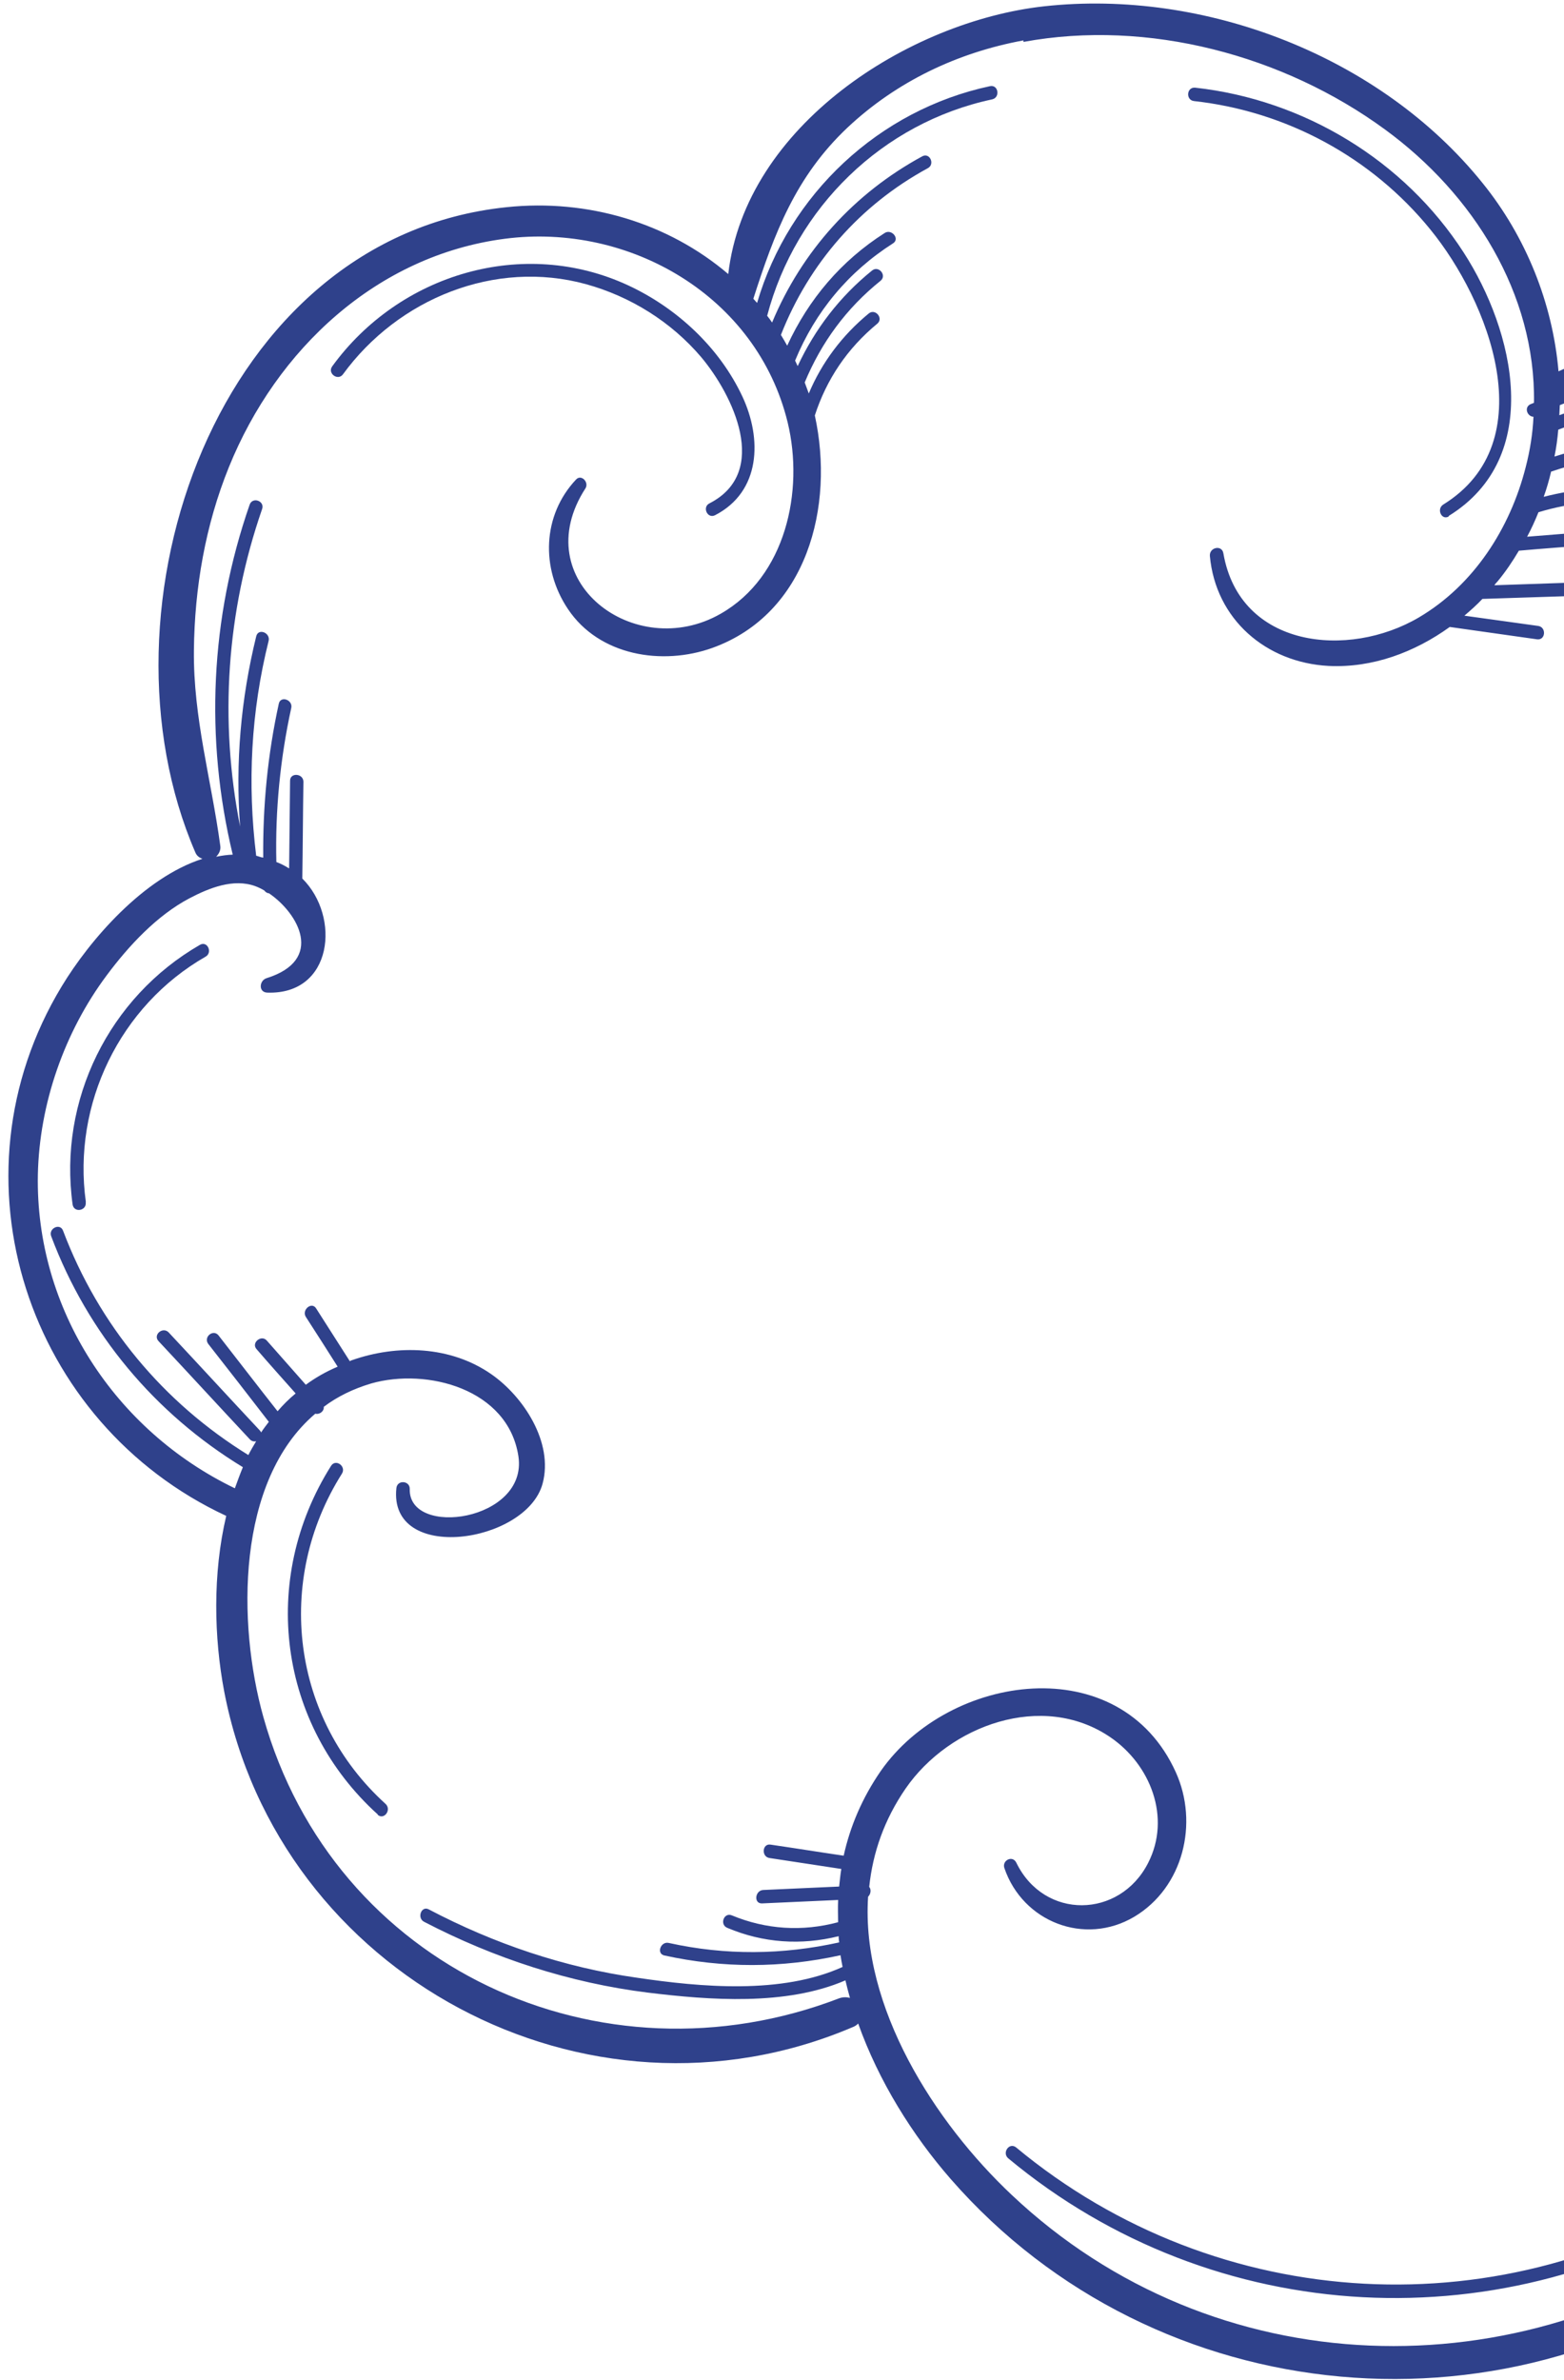 <svg width="96" height="146" viewBox="0 0 96 146" fill="none" xmlns="http://www.w3.org/2000/svg">
<path d="M95.655 22.784C116.995 12.853 144.526 16.943 156.262 39.179C160.675 47.546 162.392 59.594 156.897 67.894C162.8 75.48 165.173 85.425 163.158 94.881C161.661 101.902 157.325 109.148 150.871 112.265C153.207 119.292 150.761 127.68 146.141 133.219C140.955 139.485 132.917 142.871 124.957 143.315C119.083 143.651 112.286 142.199 108.271 137.835C108.229 137.95 108.143 138.07 108.018 138.177C92.993 150.056 70.957 148.094 58.361 133.674C56.004 130.974 53.933 127.664 52.676 124.129C52.603 124.21 52.485 124.298 52.336 124.352C36.023 131.298 17.107 121.17 13.762 103.762C13.133 100.455 13.047 96.544 13.886 92.99C1.705 87.327 -3.342 72.291 3.785 60.51C5.514 57.648 8.815 53.841 12.425 52.682C12.254 52.62 12.077 52.512 11.988 52.285C5.504 37.29 13.317 14.552 31.091 12.71C36.086 12.185 41.017 13.674 44.702 16.812C45.745 7.719 55.768 1.304 64.094 0.386C73.944 -0.694 84.739 3.447 91.001 11.229C93.663 14.516 95.301 18.602 95.662 22.765L95.655 22.784ZM62.816 2.479C58.776 3.222 55.027 5.002 52.016 7.831C48.834 10.836 47.53 14.307 46.241 18.326C46.315 18.418 46.397 18.491 46.471 18.583C48.426 11.902 53.964 6.74 60.761 5.287C61.277 5.171 61.414 5.98 60.898 6.096C54.172 7.531 48.838 12.723 47.089 19.371C47.194 19.496 47.293 19.64 47.391 19.785C49.222 15.399 52.426 11.86 56.612 9.588C57.068 9.342 57.406 10.072 56.95 10.318C52.79 12.578 49.662 16.145 47.933 20.545C48.068 20.767 48.203 20.99 48.318 21.205C49.637 18.347 51.634 15.994 54.298 14.296C54.722 14.017 55.249 14.642 54.825 14.921C52.076 16.675 50.051 19.104 48.804 22.119C48.853 22.223 48.913 22.354 48.961 22.458C50.027 20.179 51.545 18.195 53.527 16.596C53.927 16.264 54.454 16.889 54.053 17.221C51.954 18.907 50.42 20.994 49.394 23.461C49.484 23.688 49.554 23.909 49.644 24.137C50.442 22.237 51.695 20.569 53.323 19.231C53.723 18.9 54.25 19.525 53.849 19.856C52.005 21.375 50.732 23.275 50.015 25.485C51.239 31.068 49.537 37.646 43.734 39.742C40.639 40.849 36.773 40.224 34.862 37.362C33.184 34.866 33.291 31.61 35.36 29.414C35.677 29.074 36.163 29.576 35.94 29.95C32.265 35.616 38.984 40.66 44.237 37.648C48.231 35.372 49.362 30.126 48.349 25.92C46.47 18.171 38.633 13.653 30.991 14.646C23.123 15.667 16.977 21.431 14.052 28.649C12.604 32.219 11.942 36.054 11.902 39.898C11.86 44.044 12.969 47.807 13.519 51.866C13.568 52.144 13.44 52.379 13.268 52.555C13.616 52.486 13.957 52.437 14.285 52.426C12.567 45.298 12.908 37.901 15.325 30.954C15.506 30.456 16.267 30.733 16.087 31.231C13.899 37.545 13.457 44.213 14.738 50.705C14.441 46.782 14.784 42.874 15.727 39.034C15.851 38.515 16.605 38.811 16.489 39.31C15.402 43.663 15.179 48.069 15.725 52.494C15.865 52.523 16.01 52.598 16.157 52.608C16.127 49.432 16.429 46.29 17.115 43.158C17.232 42.659 17.993 42.935 17.876 43.435C17.197 46.548 16.888 49.709 16.963 52.879C17.23 52.976 17.501 53.118 17.747 53.273L17.805 47.896C17.801 47.374 18.62 47.434 18.624 47.955C18.593 49.938 18.587 51.909 18.556 53.892C20.918 56.224 20.439 61.036 16.399 60.89C15.849 60.863 15.915 60.15 16.355 60.007C19.95 58.886 18.302 56.011 16.505 54.794C16.395 54.797 16.295 54.717 16.221 54.625C16.044 54.518 15.842 54.423 15.671 54.36C14.32 53.869 12.828 54.476 11.631 55.103C9.633 56.154 7.9 58.017 6.554 59.825C3.954 63.302 2.417 67.708 2.324 72.053C2.163 80.318 7.083 87.764 14.416 91.297C14.576 90.856 14.736 90.416 14.908 90.002C9.51 86.717 5.377 81.79 3.145 75.841C2.953 75.359 3.688 74.998 3.872 75.499C6.058 81.279 10.017 86.034 15.244 89.257C15.393 88.964 15.562 88.678 15.723 88.412C15.607 88.435 15.46 88.425 15.335 88.293C13.458 86.288 11.606 84.271 9.728 82.266C9.374 81.877 9.991 81.364 10.352 81.734C12.23 83.739 14.082 85.756 15.96 87.761C15.991 87.794 16.015 87.846 16.027 87.872C16.174 87.644 16.334 87.442 16.501 87.221C15.271 85.625 14.023 84.022 12.786 82.445C12.465 82.025 13.082 81.513 13.41 81.914C14.616 83.457 15.814 85.02 17.038 86.571C17.377 86.174 17.746 85.809 18.147 85.478C17.352 84.582 16.538 83.679 15.751 82.764C15.397 82.376 16.04 81.851 16.375 82.233C17.17 83.129 17.976 84.05 18.771 84.946C19.36 84.51 20.012 84.14 20.726 83.836C20.082 82.822 19.438 81.807 18.775 80.786C18.499 80.36 19.123 79.828 19.399 80.254C20.086 81.327 20.785 82.427 21.472 83.5C21.524 83.476 21.557 83.445 21.602 83.439C24.393 82.459 27.652 82.56 30.147 84.291C32.126 85.661 33.987 88.483 33.305 91.01C32.315 94.682 23.826 95.931 24.331 91.281C24.391 90.761 25.165 90.825 25.15 91.34C25.07 94.346 32.406 93.306 31.822 89.343C31.198 85.193 26.197 83.896 22.785 84.866C21.673 85.199 20.705 85.671 19.873 86.3C19.903 86.572 19.609 86.79 19.354 86.719C14.493 90.848 14.561 99.609 16.166 105.329C20.478 120.727 36.869 128.202 51.515 122.58C51.761 122.496 51.972 122.507 52.17 122.557C52.065 122.194 51.979 121.838 51.893 121.481C48.239 123.058 43.545 122.695 39.771 122.234C34.968 121.637 30.327 120.123 26.033 117.89C25.578 117.66 25.857 116.894 26.311 117.124C30.327 119.234 34.624 120.688 39.111 121.322C43.017 121.897 47.977 122.356 51.718 120.659C51.673 120.426 51.629 120.193 51.591 119.941C47.986 120.733 44.383 120.746 40.772 119.953C40.276 119.838 40.554 119.072 41.051 119.187C44.541 119.957 48.022 119.922 51.511 119.153C51.496 119.018 51.474 118.901 51.477 118.772C49.179 119.346 46.844 119.191 44.641 118.26C44.153 118.061 44.431 117.295 44.919 117.494C47.016 118.364 49.248 118.504 51.444 117.915C51.438 117.458 51.425 117.019 51.445 116.55C49.892 116.614 48.333 116.697 46.78 116.761C46.253 116.787 46.335 115.971 46.842 115.938C48.395 115.874 49.955 115.791 51.507 115.727C51.55 115.374 51.58 114.994 51.641 114.648C50.173 114.418 48.699 114.207 47.232 113.977C46.721 113.9 46.783 113.077 47.294 113.155C48.787 113.372 50.293 113.616 51.786 113.834C52.184 112.028 52.927 110.282 54.064 108.636C58.274 102.623 68.745 101.14 72.173 108.716C73.584 111.829 72.643 115.78 69.617 117.584C66.573 119.382 62.783 117.896 61.653 114.603C61.481 114.128 62.145 113.784 62.381 114.26C64.093 117.787 68.736 117.698 70.475 114.276C71.895 111.497 70.623 108.239 68.134 106.554C63.985 103.745 58.272 105.83 55.59 109.711C54.266 111.635 53.573 113.66 53.353 115.747C53.489 115.905 53.449 116.194 53.284 116.351C52.845 123.128 57.366 130.19 62.102 134.644C74.5 146.347 93.316 146.857 106.897 136.815C107.041 136.716 107.164 136.674 107.325 136.646C106.912 136.062 106.533 135.447 106.212 134.789C92.506 143.81 74.522 142.908 61.885 132.397C61.491 132.058 61.945 131.4 62.365 131.726C74.759 142.019 92.466 142.972 105.888 134.021C105.762 133.715 105.629 133.428 105.53 133.11C105.505 133.058 105.5 133.013 105.483 132.941C103.824 134.246 101.742 134.876 99.625 134.714C99.101 134.675 99.182 133.859 99.688 133.891C101.74 134.052 103.701 133.399 105.265 132.06C105.191 131.73 105.143 131.387 105.108 131.071C103.263 131.701 101.344 132.001 99.392 131.919C98.86 131.9 98.942 131.084 99.454 131.097C101.368 131.164 103.242 130.869 105.029 130.219C105.013 129.909 105.015 129.607 105.017 129.304C103.335 129.191 101.627 129.09 99.944 128.977C99.42 128.938 99.494 128.142 100.006 128.154C101.689 128.267 103.397 128.368 105.079 128.481C105.624 123.606 109.319 119.249 114.795 119.83C121.165 120.499 124.001 129.528 117.553 132.452C117.189 132.623 116.819 132.098 117.173 131.837C120.745 129.299 120.521 123.516 116.177 121.894C111.377 120.105 107.279 124.208 106.865 128.783C105.953 138.878 118.556 141.899 126.153 141.149C133.063 140.453 140.021 137.433 144.561 131.995C149.214 126.424 150.392 119.807 149.148 112.917C148.287 113.211 147.409 113.434 146.495 113.579C146.538 113.638 146.562 113.69 146.579 113.761C148.717 127.436 138.38 139.871 124.621 140.267C124.102 140.273 124.176 139.477 124.684 139.444C137.916 139.074 147.832 127.027 145.774 113.902C145.764 113.811 145.779 113.709 145.826 113.639C145.042 113.722 144.253 113.761 143.42 113.74C144.681 118.035 143.871 122.574 141.228 126.231C140.92 126.661 140.255 126.181 140.562 125.75C143.137 122.221 143.847 117.84 142.563 113.667C141.982 113.607 141.395 113.502 140.841 113.366C141.435 116.118 141.073 118.891 139.744 121.421C139.513 121.879 138.752 121.603 138.983 121.145C140.279 118.646 140.632 115.956 139.968 113.222C139.975 113.203 139.981 113.184 139.969 113.157C139.57 113.012 139.17 112.867 138.804 112.69C138.999 114.582 138.701 116.468 137.869 118.225C137.657 118.69 136.889 118.432 137.108 117.948C137.961 116.134 138.221 114.234 137.944 112.269C132.161 109.214 128.562 101.987 131.522 95.563C132.986 92.367 136.641 89.837 140.231 91.164C143.306 92.303 144.433 95.9 142.657 98.592C142.376 99.01 141.631 98.631 141.862 98.173C143.36 95.119 140.434 91.671 137.175 92.459C134.341 93.141 132.855 95.809 132.394 98.438C131.759 102.023 133.037 105.738 135.505 108.37C141.419 114.682 151.097 111.762 156.032 105.773C164.578 95.419 163.493 79.677 155.754 69.32C155.409 69.737 155.032 70.12 154.649 70.523C161.549 80.64 161.687 94.541 154.912 104.824C154.624 105.262 153.958 104.781 154.246 104.344C160.787 94.409 160.695 80.914 154.068 71.114C153.719 71.421 153.371 71.727 152.991 72.001C155.69 74.89 157.107 78.635 156.993 82.625C156.978 83.14 156.178 83.088 156.174 82.566C156.264 78.762 154.879 75.224 152.298 72.486C151.958 72.71 151.6 72.926 151.229 73.116C151.267 73.13 151.298 73.163 151.329 73.196C153.113 75.579 154.226 78.324 154.551 81.282C154.6 81.799 153.814 81.946 153.746 81.423C153.417 78.594 152.39 75.966 150.693 73.702C150.619 73.61 150.596 73.493 150.612 73.391C150.163 73.618 149.69 73.793 149.217 73.968C150.499 75.777 151.246 77.87 151.387 80.089C151.417 80.598 150.624 80.765 150.582 80.23C150.439 78.075 149.754 76.048 148.49 74.31C148.459 74.277 148.454 74.232 148.442 74.206C147.808 74.409 147.169 74.567 146.505 74.672C147.278 76.102 148.039 77.506 148.812 78.936C149.055 79.393 148.327 79.735 148.084 79.278C147.268 77.789 146.478 76.288 145.662 74.799C139.384 75.595 132.872 72.708 132.188 65.284C131.769 60.688 135.259 56.126 139.972 55.845C145.056 55.547 148.646 61.079 146.356 65.601C146.104 66.116 145.272 65.857 145.481 65.282C147.346 60.389 142.342 55.666 137.623 58.156C134.18 59.982 133.136 63.981 134.523 67.455C137.028 73.72 144.683 74.53 150.053 71.67C161.496 65.555 159.59 48.93 154.386 39.364C144.371 20.984 122.684 16.048 103.842 21.598C120.958 18.13 140.541 23.341 150.937 37.829C154.283 42.492 156.265 48.003 156.323 53.768C156.327 54.29 155.528 54.238 155.505 53.709C155.344 39.453 143.451 28.908 130.99 24.313C119.663 20.152 106.948 20.342 95.743 24.853C95.731 25.066 95.725 25.259 95.713 25.471C98.505 24.427 101.416 23.946 104.417 24.105C104.941 24.143 104.867 24.94 104.355 24.927C101.354 24.768 98.443 25.25 95.648 26.358C95.601 26.904 95.527 27.463 95.415 28.007C98.19 27.13 101.035 26.712 103.962 26.779C104.474 26.792 104.419 27.595 103.9 27.602C100.928 27.54 98.031 27.983 95.209 28.93C95.085 29.448 94.942 29.96 94.754 30.477C96.679 29.984 98.638 29.808 100.618 30.05C101.136 30.109 101.074 30.931 100.556 30.873C98.467 30.634 96.417 30.821 94.433 31.422C94.226 31.932 94 32.435 93.736 32.924C95.11 32.817 96.466 32.703 97.84 32.596C98.348 32.563 98.511 33.36 97.977 33.404C96.404 33.526 94.811 33.641 93.23 33.781C92.84 34.441 92.418 35.068 91.92 35.668C91.847 35.749 91.781 35.812 91.727 35.901C93.19 35.848 94.627 35.806 96.09 35.753C96.616 35.727 96.535 36.543 96.028 36.576C94.347 36.636 92.673 36.678 90.992 36.739C90.641 37.111 90.26 37.449 89.885 37.768C91.405 37.973 92.898 38.191 94.418 38.397C94.928 38.474 94.873 39.277 94.356 39.219C92.575 38.962 90.768 38.717 88.987 38.46C86.828 40.016 84.236 40.982 81.548 40.85C77.702 40.644 74.619 37.984 74.263 34.105C74.221 33.569 75.014 33.402 75.094 33.952C76.106 39.761 82.759 40.423 87.088 37.878C90.458 35.895 92.693 32.415 93.647 28.665C93.92 27.616 94.078 26.589 94.127 25.566C93.743 25.557 93.522 24.978 93.957 24.789C94.028 24.772 94.087 24.728 94.158 24.711C94.26 18.028 90.45 11.917 85.02 7.949C78.793 3.388 70.468 1.164 62.826 2.57L62.816 2.479Z" fill="#2F418B"/>
<path d="M121.993 24.468C134.49 26.062 145.63 33.819 151.467 45.023C151.71 45.48 150.975 45.841 150.739 45.365C145.042 34.429 134.128 26.82 121.938 25.271C121.421 25.213 121.483 24.39 122 24.448L121.993 24.468Z" fill="#2F418B"/>
<path d="M88.933 31.677C88.489 31.949 88.151 31.22 88.595 30.947C94.794 27.11 91.371 18.452 87.792 14.073C84.189 9.642 78.945 6.825 73.29 6.2C72.773 6.142 72.828 5.338 73.353 5.377C80.022 6.111 86.19 9.827 89.841 15.489C92.958 20.308 94.78 28.037 88.921 31.651L88.933 31.677Z" fill="#2F418B"/>
<path d="M35.967 17.431C30.384 15.9 24.444 18.314 21.055 22.957C20.747 23.387 20.082 22.907 20.389 22.476C24.526 16.784 32.135 14.521 38.567 17.509C41.552 18.898 44.162 21.32 45.569 24.324C46.782 26.912 46.702 30.155 43.891 31.605C43.417 31.844 43.086 31.095 43.553 30.875C47.287 28.959 44.982 24.22 43.042 21.91C41.201 19.745 38.708 18.189 35.967 17.431Z" fill="#2F418B"/>
<path d="M23.191 111.308C17.094 105.797 15.908 96.912 20.326 89.912C20.615 89.475 21.261 89.948 20.992 90.392C16.828 96.986 17.912 105.444 23.665 110.656C24.052 111.014 23.578 111.665 23.184 111.327L23.191 111.308Z" fill="#2F418B"/>
<path d="M5.262 73.749C5.33 74.273 4.544 74.42 4.457 73.89C3.571 67.498 6.688 61.175 12.273 57.959C12.736 57.694 13.067 58.443 12.611 58.689C7.359 61.7 4.436 67.726 5.269 73.73L5.262 73.749Z" fill="#2F418B"/>
</svg>
